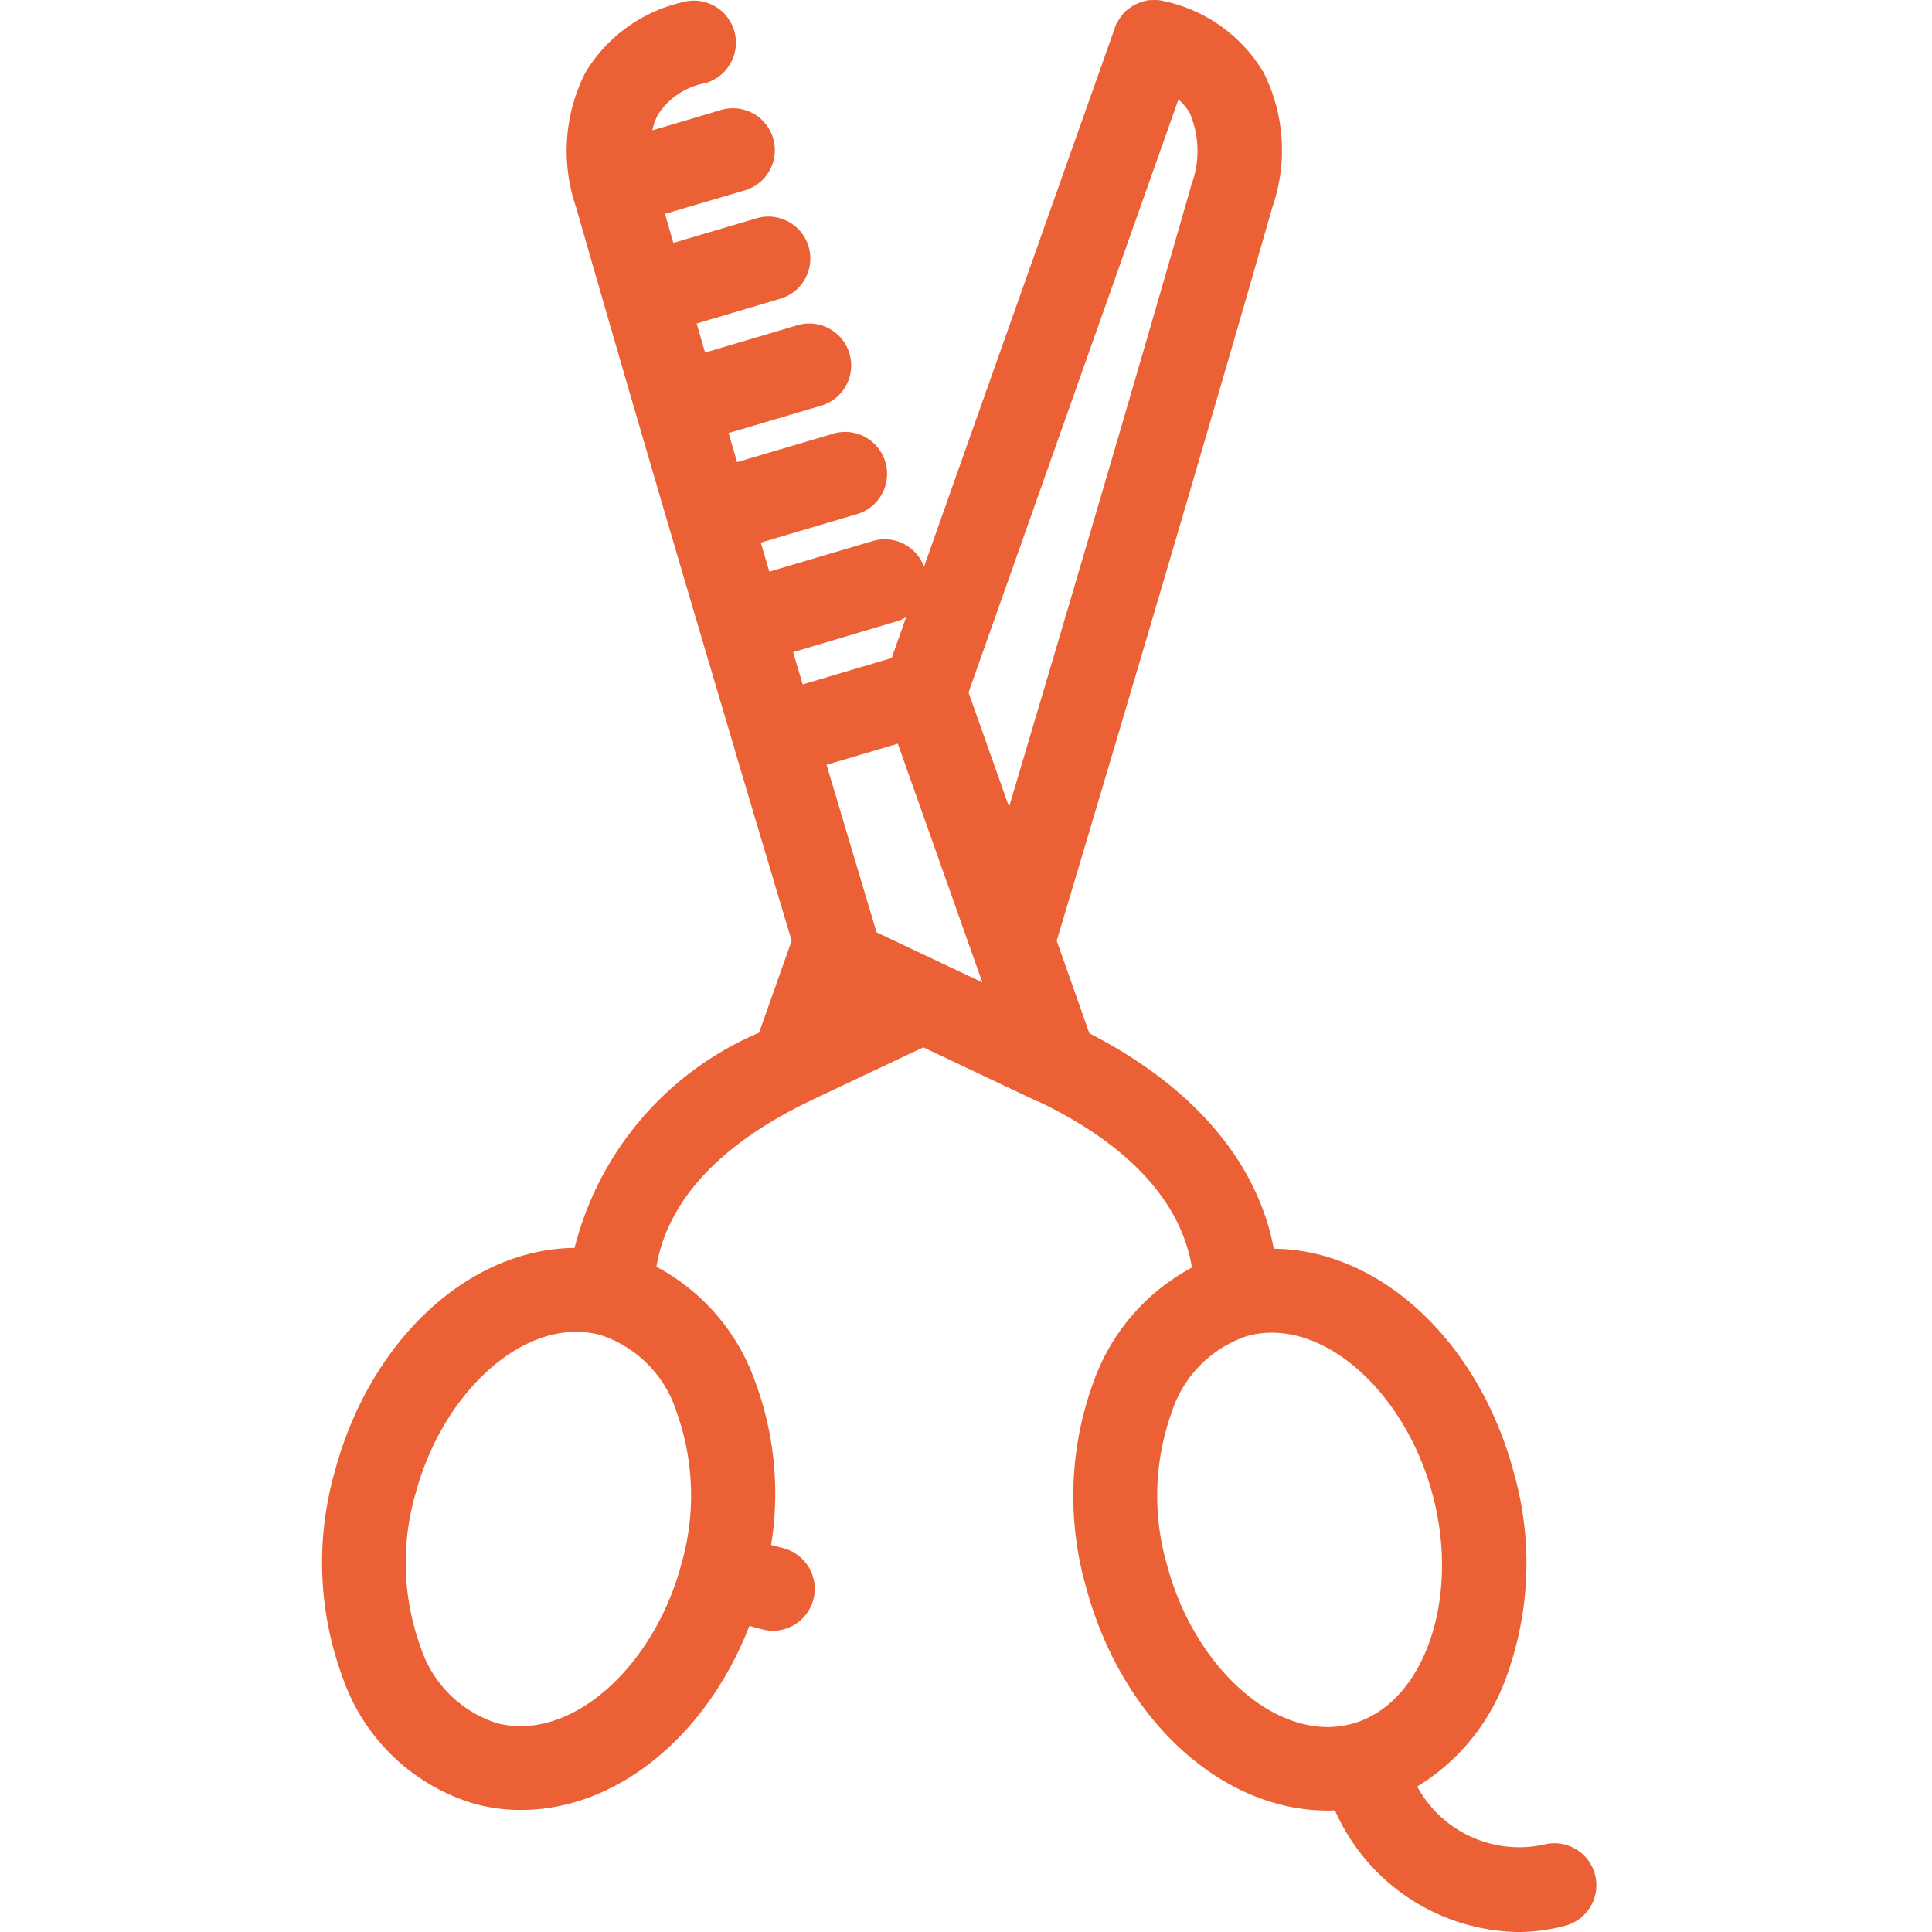 <svg xmlns="http://www.w3.org/2000/svg" width="42" height="42" viewBox="0 0 42 42"><g transform="translate(-242 -136)"><rect width="42" height="42" transform="translate(242 136)" fill="rgba(255,255,255,0)"/><path d="M106.1,40.746a.912.912,0,0,0-1.116-.645,2.523,2.523,0,0,1-2.747-1.264,4.6,4.6,0,0,0,1.929-2.359,7.214,7.214,0,0,0,.17-4.47c-.763-2.849-2.905-4.843-5.217-4.863-.358-1.89-1.747-3.521-4.009-4.683L94.4,20.45c.774-2.585,3.015-10.1,4.69-15.953a3.771,3.771,0,0,0-.2-2.937A3.334,3.334,0,0,0,96.758.029l-.01,0L96.7.016,96.658.009,96.608,0l-.041,0h-.09l-.043,0-.046.005-.04.007L96.3.026l-.039.011-.045.014-.039.016-.041.017L96.1.1l-.036.02L96.02.151l-.032.021L95.948.2l-.029.023-.037.035-.027.027c-.011.012-.021.024-.032.037L95.8.356c-.009.012-.017.025-.026.037s-.017.025-.025.038-.014.024-.021.037S95.71.5,95.7.511s-.011.026-.017.038-.013.03-.019.046l0,.01L91.515,12.319a.911.911,0,0,0-1.113-.559l-2.249.666-.186-.631,2.119-.628a.912.912,0,0,0-.518-1.748l-2.116.627-.185-.632,1.985-.588a.912.912,0,1,0-.518-1.748l-1.978.586-.184-.632,1.846-.547A.912.912,0,0,0,87.9,4.737l-1.834.543-.182-.632,1.7-.5A.912.912,0,1,0,87.068,2.4l-1.458.432a1.229,1.229,0,0,1,.13-.355,1.551,1.551,0,0,1,1.009-.668A.912.912,0,0,0,86.277.044a3.334,3.334,0,0,0-2.123,1.531,3.77,3.77,0,0,0-.2,2.937c1.087,3.8,2.432,8.365,3.439,11.755v.007c.547,1.844.994,3.339,1.245,4.176l-.709,2a6.924,6.924,0,0,0-4.011,4.678c-2.31.022-4.45,2.015-5.213,4.863a7.215,7.215,0,0,0,.17,4.47,4.341,4.341,0,0,0,2.877,2.754,3.859,3.859,0,0,0,1,.131c2.082,0,4.031-1.6,4.967-4l.3.08a.912.912,0,0,0,.472-1.761l-.3-.08a6.985,6.985,0,0,0-.356-3.576,4.532,4.532,0,0,0-2.137-2.472c.3-1.8,1.956-2.949,3.364-3.616l.016-.009L91.5,22.767l2.481,1.175.011,0,.048.021c1.4.673,3.006,1.818,3.3,3.592a4.533,4.533,0,0,0-2.134,2.47,7.214,7.214,0,0,0-.17,4.47c.767,2.864,2.927,4.864,5.252,4.864h0c.054,0,.107,0,.16-.005A4.438,4.438,0,0,0,104.416,42a4.008,4.008,0,0,0,1.038-.137A.912.912,0,0,0,106.1,40.746ZM86.237,34.012c-.537,2-2.038,3.513-3.491,3.513a2.034,2.034,0,0,1-.526-.069,2.572,2.572,0,0,1-1.652-1.66,5.386,5.386,0,0,1-.106-3.331c.537-2,2.038-3.513,3.492-3.513a2.03,2.03,0,0,1,.526.069,2.572,2.572,0,0,1,1.652,1.66A5.385,5.385,0,0,1,86.237,34.012ZM91.89,20.933h0l-1.406-.666c-.185-.619-.579-1.934-1.087-3.642l1.549-.459,1.837,5.189ZM97.333,4c-1.3,4.542-2.939,10.081-3.969,13.539l-.881-2.487L97.046,2.162a1.12,1.12,0,0,1,.249.3A2.1,2.1,0,0,1,97.333,4ZM90.92,13.507a.912.912,0,0,0,.207-.092l-.315.889-1.934.573-.209-.7ZM96.8,34.027A5.386,5.386,0,0,1,96.9,30.7a2.572,2.572,0,0,1,1.652-1.66,2.033,2.033,0,0,1,.526-.069c1.454,0,2.955,1.51,3.492,3.513.613,2.286-.192,4.572-1.758,4.991a2.033,2.033,0,0,1-.526.069h0C98.835,37.54,97.334,36.029,96.8,34.027Z" transform="translate(170.572 136.001)" fill="#eb6035"/></g></svg>